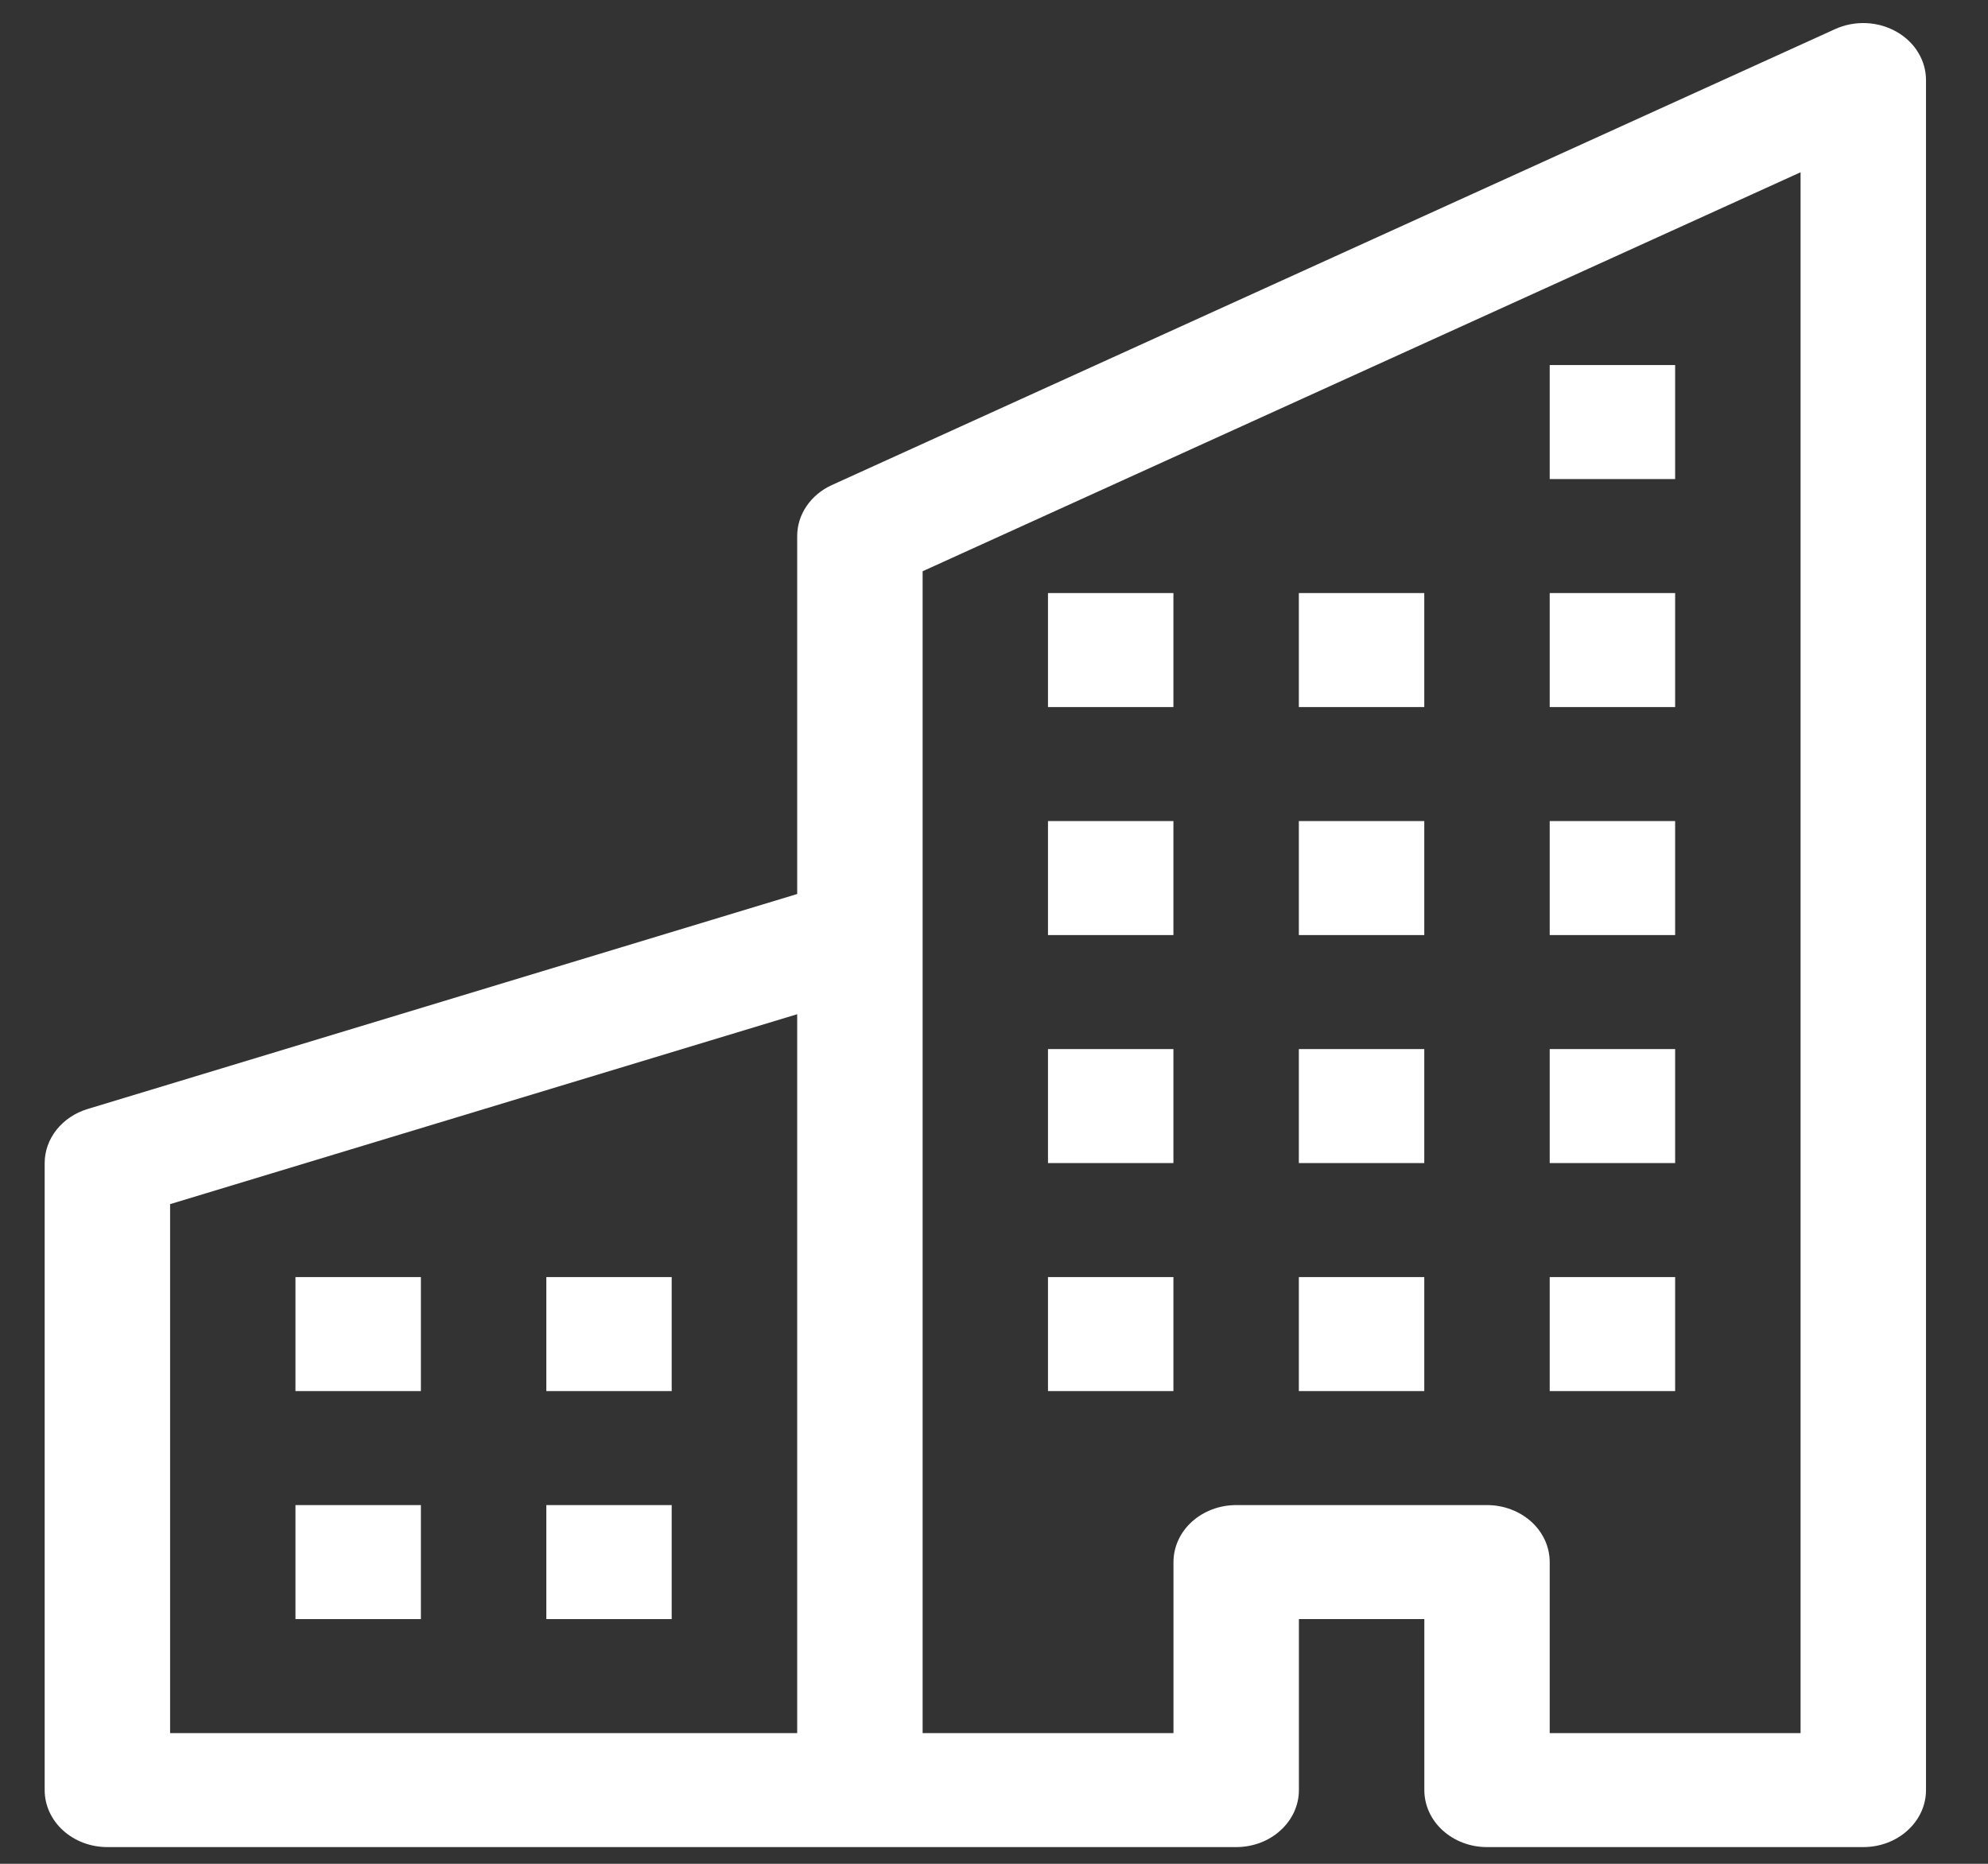 <svg width="32" height="30" viewBox="0 0 32 30" fill="none" xmlns="http://www.w3.org/2000/svg">
<rect x="0" y="0" width="32" height="30" fill="#333333" stroke="none"/>
<path fill-rule="evenodd" clip-rule="evenodd" d="M30.524 0.509C30.67 0.591 30.791 0.705 30.874 0.842C30.958 0.978 31.002 1.132 31.002 1.288V28.814C31.002 29.057 30.896 29.29 30.706 29.462C30.517 29.635 30.26 29.731 29.993 29.731H23.936C23.668 29.731 23.412 29.635 23.222 29.462C23.033 29.29 22.927 29.057 22.927 28.814V26.061H20.908V28.814C20.908 29.057 20.801 29.29 20.612 29.462C20.423 29.635 20.166 29.731 19.898 29.731H1.728C1.46 29.731 1.204 29.635 1.014 29.462C0.825 29.29 0.719 29.057 0.719 28.814V18.721C0.719 18.529 0.786 18.341 0.91 18.185C1.034 18.029 1.208 17.912 1.409 17.851L12.832 14.39V8.628C12.832 8.458 12.884 8.291 12.983 8.146C13.081 8.002 13.222 7.884 13.389 7.808L29.54 0.468C29.694 0.398 29.866 0.365 30.038 0.372C30.21 0.379 30.377 0.426 30.524 0.509ZM12.832 16.325L2.738 19.382V27.896H12.832V16.325ZM14.851 27.896H18.889V25.144C18.889 24.9 18.995 24.667 19.184 24.495C19.374 24.323 19.63 24.226 19.898 24.226H23.936C24.204 24.226 24.46 24.323 24.65 24.495C24.839 24.667 24.945 24.9 24.945 25.144V27.896H28.983V2.773L14.851 9.195V27.896Z" fill="white"/>
<path d="M4.756 20.556H6.775V22.391H4.756V20.556ZM8.794 20.556H10.812V22.391H8.794V20.556ZM4.756 24.226H6.775V26.061H4.756V24.226ZM8.794 24.226H10.812V26.061H8.794V24.226ZM16.869 16.886H18.888V18.721H16.869V16.886ZM20.907 16.886H22.926V18.721H20.907V16.886ZM16.869 20.556H18.888V22.391H16.869V20.556ZM20.907 20.556H22.926V22.391H20.907V20.556ZM24.945 16.886H26.964V18.721H24.945V16.886ZM24.945 20.556H26.964V22.391H24.945V20.556ZM16.869 13.216H18.888V15.051H16.869V13.216ZM20.907 13.216H22.926V15.051H20.907V13.216ZM24.945 13.216H26.964V15.051H24.945V13.216ZM16.869 9.546H18.888V11.381H16.869V9.546ZM20.907 9.546H22.926V11.381H20.907V9.546ZM24.945 9.546H26.964V11.381H24.945V9.546ZM24.945 5.876H26.964V7.711H24.945V5.876Z" fill="white"/>
</svg>
